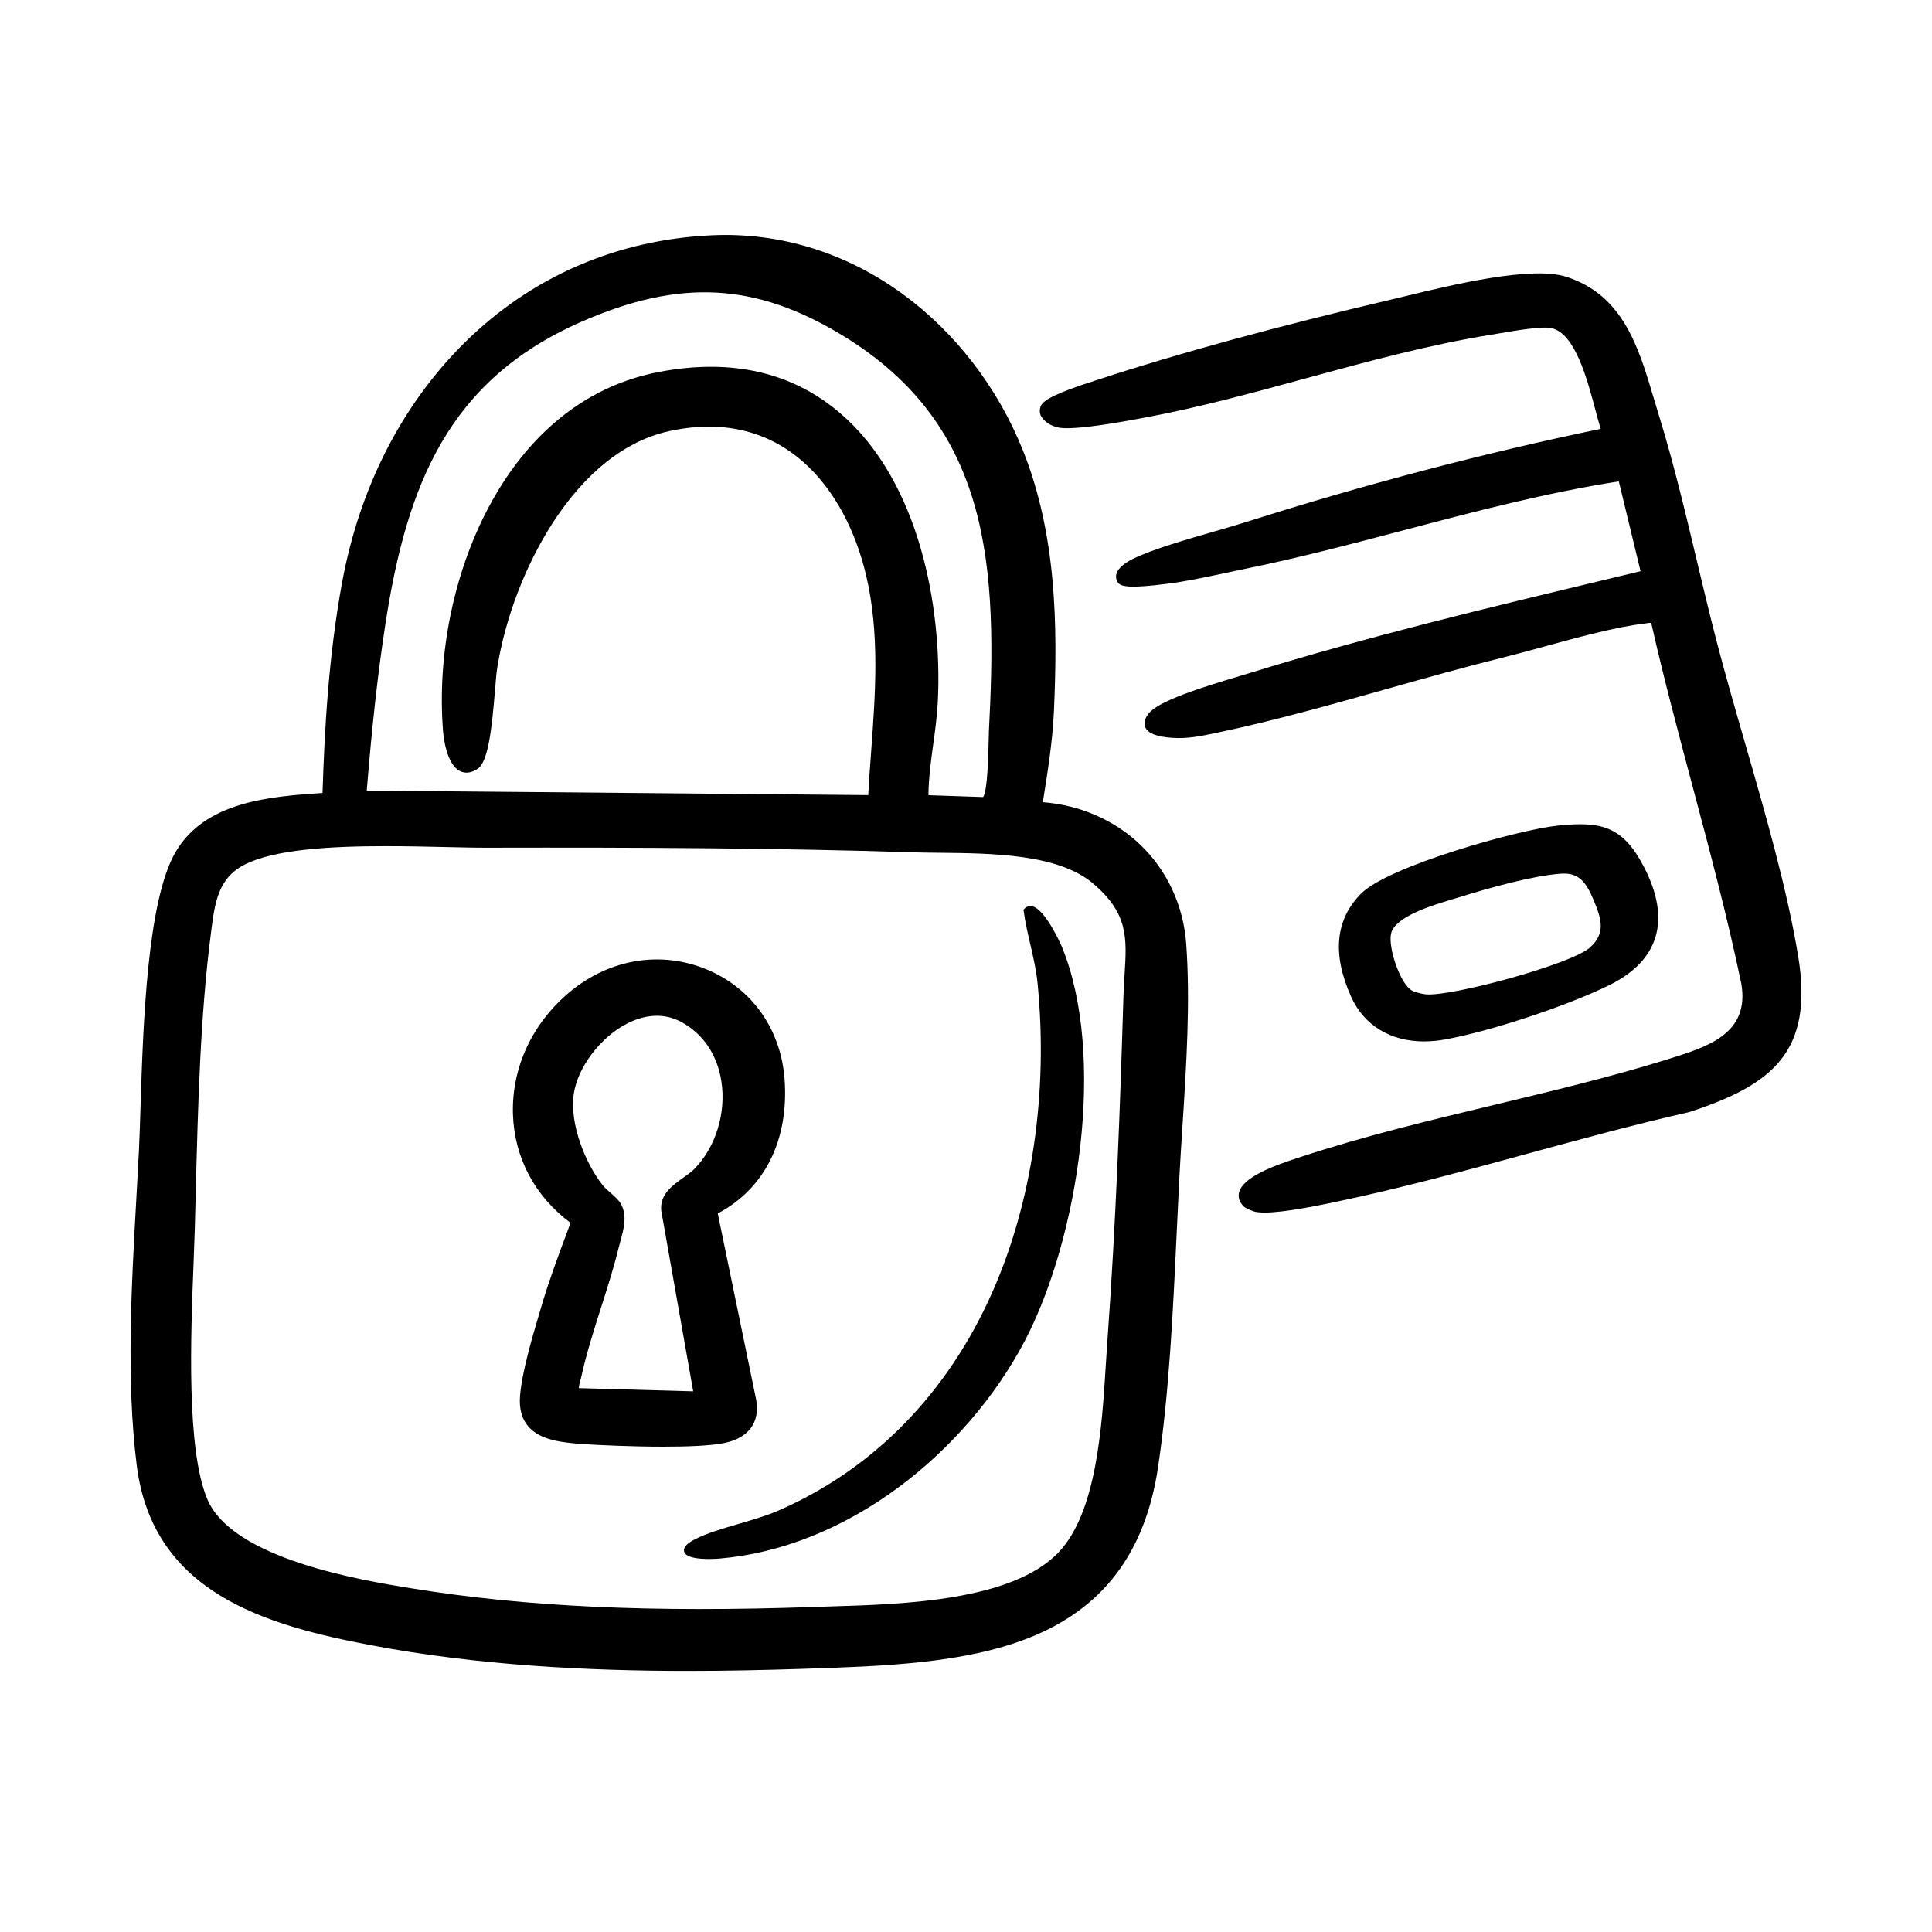 <svg xmlns="http://www.w3.org/2000/svg" width="74" height="74" viewBox="0 0 74 74" fill="none"><g clip-path="url(#clip0_6048_3163)"><path d="M43.675 32.355C42.688 31.41 41.367 30.834 39.942 30.726C40.127 29.577 40.318 28.39 40.369 27.212C40.513 23.943 40.469 20.473 39.178 17.246C38.216 14.839 36.571 12.706 34.544 11.239C32.373 9.667 29.862 8.896 27.282 9.011C23.64 9.173 20.365 10.591 17.81 13.111C15.403 15.486 13.776 18.663 13.105 22.299C12.583 25.131 12.43 27.962 12.354 30.372C10.333 30.507 7.857 30.698 6.726 32.633C5.634 34.504 5.483 39.247 5.383 42.385C5.363 43.034 5.345 43.595 5.322 44.062C5.293 44.65 5.259 45.25 5.225 45.859C5.031 49.312 4.831 52.882 5.237 56.122C5.85 61.029 10.196 62.254 14.221 63.017C18.315 63.793 22.563 64 26.344 64C27.878 64 29.334 63.966 30.672 63.923L30.813 63.918C33.816 63.82 36.921 63.719 39.411 62.734C42.248 61.612 43.865 59.475 44.355 56.202C44.785 53.324 44.929 50.216 45.07 47.211C45.103 46.51 45.135 45.815 45.17 45.133C45.205 44.474 45.247 43.814 45.292 43.114C45.441 40.789 45.595 38.384 45.435 36.155C45.33 34.691 44.705 33.341 43.677 32.356L43.675 32.355ZM8.091 35.651C8.23 34.575 8.351 33.647 9.352 33.126C10.494 32.532 12.668 32.41 14.765 32.41C15.566 32.41 16.356 32.427 17.073 32.444C17.661 32.457 18.216 32.471 18.668 32.469C24.755 32.456 29.852 32.483 34.941 32.645C35.268 32.656 35.62 32.659 35.993 32.663C38.02 32.684 40.544 32.709 41.877 33.848C43.219 34.995 43.161 35.922 43.074 37.325C43.057 37.594 43.04 37.873 43.03 38.175C42.905 42.356 42.743 46.856 42.41 51.439C42.392 51.696 42.375 51.971 42.356 52.263C42.207 54.653 42.003 57.925 40.548 59.455C38.772 61.321 34.596 61.447 31.833 61.529C31.609 61.536 31.397 61.543 31.196 61.55C24.918 61.768 20.159 61.55 15.765 60.837C13.889 60.533 8.905 59.726 7.938 57.415C7.136 55.498 7.304 51.197 7.415 48.351C7.434 47.881 7.45 47.437 7.461 47.064C7.474 46.599 7.486 46.127 7.498 45.651C7.583 42.326 7.671 38.889 8.08 35.74L8.092 35.65L8.091 35.651ZM37.876 28.074C37.873 28.137 37.871 28.248 37.867 28.389C37.842 29.669 37.77 30.388 37.654 30.529L35.561 30.458C35.567 29.806 35.657 29.145 35.745 28.504C35.819 27.966 35.895 27.41 35.921 26.861C36.097 23.228 35.207 18.42 32.181 15.826C30.349 14.255 28.021 13.722 25.261 14.242C21.737 14.908 19.729 17.482 18.665 19.524C17.359 22.03 16.741 25.122 16.97 28.006C16.987 28.216 17.096 29.278 17.624 29.537C17.823 29.634 18.044 29.607 18.282 29.457C18.7 29.192 18.837 27.929 18.96 26.431C18.99 26.072 19.015 25.762 19.045 25.581C19.348 23.678 20.119 21.66 21.16 20.044C22.036 18.682 23.527 16.963 25.655 16.508C30.018 15.572 32.401 18.75 33.175 22.038C33.697 24.256 33.531 26.544 33.369 28.758C33.328 29.314 33.286 29.887 33.256 30.454L14.048 30.281C14.249 27.784 14.477 25.754 14.762 23.9C15.583 18.57 17.173 14.562 22.258 12.329C26.041 10.668 28.947 10.822 32.291 12.861C38.01 16.349 38.203 21.816 37.874 28.077L37.876 28.074Z" fill="black"></path><path d="M68.874 36.62C68.449 34.047 67.624 31.184 66.826 28.417C66.431 27.048 66.06 25.755 65.736 24.507C65.472 23.488 65.225 22.447 64.985 21.441C64.549 19.608 64.099 17.713 63.529 15.873C63.466 15.669 63.405 15.462 63.343 15.255C62.764 13.305 62.167 11.289 59.979 10.598C58.651 10.179 55.658 10.901 53.869 11.334C53.664 11.383 53.476 11.428 53.309 11.468C48.929 12.495 45.15 13.527 42.079 14.534C42.043 14.546 41.996 14.561 41.94 14.579C40.515 15.035 39.929 15.317 39.85 15.586C39.818 15.695 39.819 15.795 39.853 15.893L39.859 15.907C40.002 16.188 40.339 16.381 40.719 16.398C41.463 16.433 42.93 16.165 43.718 16.02L43.743 16.015C45.844 15.63 47.969 15.05 50.023 14.489C52.341 13.857 54.739 13.202 57.133 12.817C57.219 12.803 57.324 12.786 57.44 12.766C58.042 12.663 59.047 12.49 59.419 12.567C60.321 12.753 60.79 14.51 61.099 15.672C61.176 15.959 61.244 16.216 61.311 16.426C56.835 17.354 52.279 18.55 47.77 19.981C47.426 20.09 47.002 20.213 46.554 20.343C45.426 20.668 44.148 21.037 43.401 21.402C43.144 21.528 42.825 21.732 42.759 21.992C42.73 22.106 42.754 22.221 42.827 22.322C42.939 22.474 43.295 22.54 44.676 22.363L44.725 22.357C45.425 22.268 46.169 22.11 46.887 21.956C47.141 21.902 47.394 21.848 47.639 21.798C49.707 21.379 51.778 20.833 53.782 20.305C56.457 19.599 59.222 18.871 62.004 18.438L62.837 21.878C62.387 21.986 61.938 22.094 61.488 22.202C56.992 23.279 52.343 24.393 47.859 25.781C47.759 25.812 47.629 25.85 47.479 25.895C45.982 26.341 44.354 26.856 43.987 27.339C43.84 27.533 43.8 27.709 43.87 27.862C43.974 28.09 44.297 28.216 44.886 28.26C45.478 28.304 46.011 28.193 46.575 28.073L46.678 28.051C48.79 27.608 50.996 26.987 53.129 26.385C54.594 25.972 56.109 25.546 57.569 25.184C58.048 25.066 58.574 24.922 59.13 24.769C60.418 24.416 61.879 24.016 62.994 23.882C63.02 23.879 63.045 23.875 63.071 23.871C63.147 23.859 63.199 23.852 63.246 23.863C63.721 25.96 64.284 28.071 64.828 30.113C65.487 32.584 66.167 35.139 66.696 37.676C67.024 39.594 65.425 40.09 63.878 40.571L63.827 40.587C61.691 41.25 59.434 41.791 57.25 42.315C54.778 42.908 52.222 43.52 49.812 44.316L49.711 44.35C48.741 44.662 47.61 45.093 47.46 45.668C47.426 45.797 47.428 45.994 47.628 46.203C47.703 46.283 48.014 46.405 48.098 46.42C48.192 46.436 48.307 46.444 48.436 46.444C49.184 46.444 50.415 46.189 51.055 46.057L51.11 46.045C53.557 45.539 56.059 44.857 58.479 44.196C60.522 43.638 62.635 43.062 64.699 42.596L64.711 42.593C67.879 41.553 69.48 40.294 68.874 36.62Z" fill="black"></path><path d="M54.55 39.888C54.816 39.888 55.092 39.862 55.379 39.809C57.153 39.481 60.093 38.504 61.669 37.717C63.546 36.781 64.002 35.234 62.988 33.246C62.167 31.64 61.34 31.451 59.677 31.621C58.18 31.773 53.188 33.172 52.139 34.221C51.15 35.21 51.018 36.537 51.745 38.165C52.241 39.277 53.259 39.889 54.55 39.889V39.888ZM61.051 34.501C61.348 35.226 61.499 35.741 60.907 36.285C60.204 36.933 55.574 38.179 54.618 38.086C54.483 38.073 54.222 38.01 54.102 37.952C53.646 37.731 53.165 36.314 53.279 35.77C53.417 35.11 54.848 34.68 55.616 34.45C55.704 34.423 55.785 34.399 55.856 34.377C57.05 34.004 58.702 33.543 59.79 33.463C60.472 33.414 60.759 33.79 61.05 34.501H61.051Z" fill="black"></path><path d="M21.84 46.826L21.846 46.855C21.789 47.008 21.732 47.163 21.675 47.317C21.354 48.178 21.023 49.07 20.759 49.963L20.694 50.182C20.396 51.183 19.989 52.555 19.918 53.472C19.88 53.962 19.988 54.357 20.241 54.644C20.697 55.164 21.518 55.258 22.391 55.315C22.957 55.352 24.208 55.411 25.407 55.411C26.316 55.411 27.196 55.378 27.721 55.275C28.658 55.091 29.112 54.495 28.967 53.632L27.492 46.478C29.291 45.528 30.222 43.66 30.051 41.334C29.91 39.422 28.799 37.853 27.079 37.136C25.317 36.402 23.352 36.723 21.822 37.995C20.387 39.189 19.594 40.893 19.647 42.671C19.697 44.33 20.475 45.805 21.839 46.828L21.84 46.826ZM26.586 44.781C26.472 44.895 26.323 45.001 26.165 45.113C25.747 45.409 25.273 45.746 25.326 46.366L26.551 53.291L22.171 53.169C22.169 53.088 22.214 52.928 22.232 52.861C22.244 52.819 22.255 52.781 22.261 52.752C22.457 51.852 22.746 50.946 23.026 50.07C23.267 49.315 23.515 48.535 23.702 47.767C23.722 47.687 23.744 47.605 23.767 47.521C23.889 47.079 24.027 46.578 23.794 46.131C23.716 45.98 23.545 45.829 23.38 45.683C23.267 45.584 23.152 45.482 23.082 45.394C22.426 44.565 21.815 43.064 21.974 41.916C22.117 40.886 23.001 39.718 24.031 39.198C24.534 38.943 25.298 38.725 26.074 39.133C26.918 39.577 27.471 40.388 27.63 41.415C27.82 42.634 27.409 43.956 26.584 44.784L26.586 44.781Z" fill="black"></path><path d="M28.294 58.367C27.659 58.554 27.061 58.729 26.627 58.953C26.399 59.071 26.146 59.232 26.206 59.436C26.275 59.669 26.776 59.713 27.151 59.713C27.35 59.713 27.513 59.701 27.557 59.697C29.902 59.498 32.278 58.552 34.426 56.96C36.411 55.489 38.121 53.507 39.24 51.381C41.319 47.433 42.387 40.408 40.665 36.246C40.659 36.233 40.044 34.816 39.531 34.712C39.426 34.691 39.327 34.721 39.249 34.796L39.202 34.843L39.211 34.908C39.271 35.337 39.368 35.763 39.464 36.175C39.576 36.661 39.692 37.165 39.742 37.671C40.153 41.843 39.537 46.041 38.009 49.493C36.288 53.382 33.45 56.276 29.804 57.863C29.37 58.052 28.823 58.213 28.294 58.368V58.367Z" fill="black"></path></g><defs><clipPath id="clip0_6048_3163"><rect width="64" height="55" fill="white" transform="translate(5 9)"></rect></clipPath></defs></svg>